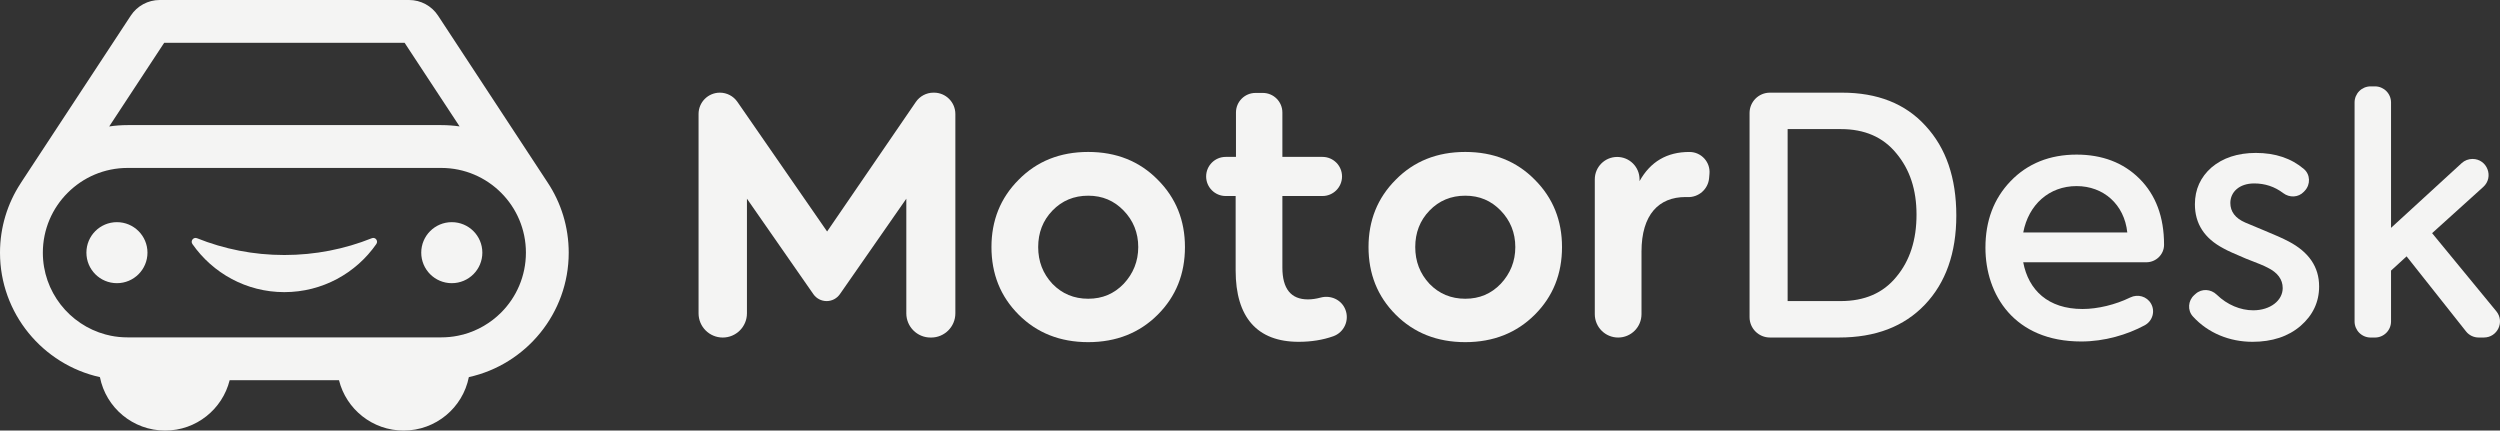 <svg viewBox="-1202.79 -1280.23 1100.55 189.54" xmlns="http://www.w3.org/2000/svg"><rect x="-1202.79" y="-1280.23" width="1100.55" height="189.54" fill="#333333" stroke="none"/><g transform="matrix(1, 0, 0, 1, 0, 0)"><g><g><path fill="#f4f4f3" d="M-1039.11-1175.36c-11.91,4.77-24.91,7.39-38.51,7.39s-26.55-2.62-38.44-7.39c-1.6-0.62-2.99,1.18-2.02,2.57&#10;&#9;&#9;&#9;&#9;c8.94,12.78,23.71,21.16,40.46,21.16c16.77,0,31.59-8.38,40.5-21.18C-1036.16-1174.2-1037.54-1176-1039.11-1175.36z"/><path fill="#f4f4f3" d="M-1003.91-1182.43c-7.43,0-13.44,6.01-13.44,13.42c0,7.43,6.01,13.44,13.44,13.44&#10;&#9;&#9;&#9;&#9;c7.45,0,13.46-6.01,13.46-13.44C-990.45-1176.42-996.46-1182.43-1003.91-1182.43z"/><path fill="#f4f4f3" d="M-1151.31-1182.43c-7.45,0-13.44,6.01-13.44,13.42c0,7.43,5.99,13.44,13.44,13.44&#10;&#9;&#9;&#9;&#9;c7.41,0,13.44-6.01,13.44-13.44C-1137.87-1176.42-1143.9-1182.43-1151.31-1182.43z"/><path fill="#f4f4f3" d="M-961.7-1199.87l-0.44-0.67l-47.81-72.81c-2.82-4.3-7.61-6.88-12.75-6.88h-109.77&#10;&#9;&#9;&#9;&#9;c-5.14,0-9.93,2.58-12.75,6.88l-47.78,72.71l-0.78,1.22c-5.7,8.76-9.01,19.23-9.01,30.43c0,26.74,18.84,49.21,43.98,54.78&#10;&#9;&#9;&#9;&#9;c0,0,0.01,0.01,0.01,0.01c2.64,13.42,14.51,23.51,28.72,23.51c13.71,0,25.22-9.43,28.39-22.16h48.13&#10;&#9;&#9;&#9;&#9;c3.17,12.73,14.73,22.16,28.44,22.16c14.22,0,26.06-10.09,28.72-23.51c0.01-0.01,0.01-0.01,0.02-0.02&#10;&#9;&#9;&#9;&#9;c25.12-5.55,43.95-28.01,43.95-54.77C-952.43-1180.39-955.82-1191-961.7-1199.87z M-1130.52-1261.38h105.85l24.2,36.8&#10;&#9;&#9;&#9;&#9;c-2.64-0.38-5.35-0.58-8.1-0.58h-138.03c-2.75,0-5.48,0.2-8.12,0.6L-1130.52-1261.38z M-982.18-1142.64&#10;&#9;&#9;&#9;&#9;c-4.55,4.55-10.29,7.94-16.66,9.67h-0.04c-0.75,0.2-1.51,0.38-2.28,0.53c-2.42,0.49-4.86,0.73-7.41,0.73h-138.03&#10;&#9;&#9;&#9;&#9;c-2.57,0-5.06-0.24-7.43-0.73c-0.78-0.16-1.57-0.35-2.33-0.55c-15.88-4.3-27.57-18.81-27.57-36c0-10.29,4.17-19.63,10.94-26.37&#10;&#9;&#9;&#9;&#9;c6.77-6.77,16.06-10.94,26.4-10.94h138.03c20.61,0,37.29,16.7,37.29,37.31C-971.28-1158.7-975.45-1149.38-982.18-1142.64z"/></g></g><g><path fill="#f4f4f3" d="M-791.61-1239.44h-0.26c-3.09,0-5.99,1.53-7.74,4.08l-39.07,57.04l-39.5-57.08&#10;&#9;&#9;&#9;c-1.75-2.53-4.63-4.04-7.71-4.04c-5.18,0-9.38,4.2-9.38,9.38v87.77c0,5.88,4.77,10.65,10.65,10.65c5.88,0,10.65-4.77,10.65-10.65&#10;&#9;&#9;&#9;v-50.47l29.24,42.02c1.33,1.91,3.51,3.05,5.84,3.05c2.33,0,4.51-1.14,5.84-3.05l29.24-42.02v50.47c0,5.88,4.77,10.65,10.65,10.65&#10;&#9;&#9;&#9;h0.29c5.88,0,10.65-4.77,10.65-10.65v-87.77C-782.23-1235.24-786.43-1239.44-791.61-1239.44z"/><path fill="#f4f4f3" d="M-723.74-1213.34c-12.4,0-22.61,4.09-30.63,12.25c-8.02,8.02-11.96,17.94-11.96,29.61&#10;&#9;&#9;&#9;c0,11.81,3.94,21.73,11.96,29.76s18.23,12.11,30.63,12.11c12.4,0,22.61-4.09,30.63-12.11c8.02-8.02,11.96-17.94,11.96-29.76&#10;&#9;&#9;&#9;c0-11.67-3.94-21.59-11.96-29.61C-701.13-1209.25-711.34-1213.34-723.74-1213.34z M-708.13-1155.28&#10;&#9;&#9;&#9;c-4.23,4.38-9.34,6.56-15.61,6.56c-6.27,0-11.52-2.19-15.75-6.56c-4.23-4.52-6.27-9.92-6.27-16.19c0-6.27,2.04-11.67,6.27-16.05&#10;&#9;&#9;&#9;c4.23-4.38,9.48-6.56,15.75-6.56c6.27,0,11.38,2.19,15.61,6.56s6.42,9.77,6.42,16.05C-701.72-1165.2-703.9-1159.8-708.13-1155.28z&#10;&#9;&#9;&#9;"/><path fill="#f4f4f3" d="M-621.45-1149.22c-1.96,0.53-3.83,0.79-5.58,0.79c-7.44,0-11.23-4.67-11.23-14v-31.51h17.65&#10;&#9;&#9;&#9;c4.75,0,8.61-3.85,8.61-8.61c0-4.75-3.85-8.61-8.61-8.61h-17.65v-19.55c0-4.75-3.85-8.61-8.61-8.61h-3.21&#10;&#9;&#9;&#9;c-4.75,0-8.61,3.85-8.61,8.61v19.55h-4.52c-4.75,0-8.61,3.85-8.61,8.61c0,4.75,3.85,8.61,8.61,8.61h4.38v32.82&#10;&#9;&#9;&#9;c0,20.57,9.48,31.36,27.71,31.36c5.62,0,10.69-0.82,15.28-2.45c4.72-1.68,7.14-6.93,5.36-11.62&#10;&#9;&#9;&#9;C-612.14-1148.23-616.9-1150.45-621.45-1149.22z"/><path fill="#f4f4f3" d="M-557.75-1213.34c-12.4,0-22.61,4.09-30.63,12.25c-8.02,8.02-11.96,17.94-11.96,29.61&#10;&#9;&#9;&#9;c0,11.81,3.94,21.73,11.96,29.76s18.23,12.11,30.63,12.11c12.4,0,22.61-4.09,30.63-12.11s11.96-17.94,11.96-29.76&#10;&#9;&#9;&#9;c0-11.67-3.94-21.59-11.96-29.61C-535.14-1209.25-545.35-1213.34-557.75-1213.34z M-542.14-1155.28&#10;&#9;&#9;&#9;c-4.23,4.38-9.34,6.56-15.61,6.56c-6.27,0-11.52-2.19-15.75-6.56c-4.23-4.52-6.27-9.92-6.27-16.19c0-6.27,2.04-11.67,6.27-16.05&#10;&#9;&#9;&#9;c4.23-4.38,9.48-6.56,15.75-6.56c6.27,0,11.38,2.19,15.61,6.56c4.23,4.38,6.42,9.77,6.42,16.05&#10;&#9;&#9;&#9;C-535.72-1165.2-537.91-1159.8-542.14-1155.28z"/><path fill="#f4f4f3" d="M-459.05-1213.33l-0.1,0c-9.77,0-17.07,4.23-21.88,12.84v-0.8c0-5.44-4.41-9.85-9.85-9.85l0,0&#10;&#9;&#9;&#9;c-5.44,0-9.85,4.41-9.85,9.85v59.37c0,5.68,4.6,10.28,10.28,10.28c5.68,0,10.28-4.6,10.28-10.28v-27.5&#10;&#9;&#9;&#9;c0-16.48,7.73-24.07,19.4-24.07c0.29,0,0.58,0.01,0.87,0.02c4.88,0.19,9.06-3.47,9.49-8.33l0.16-1.86&#10;&#9;&#9;&#9;C-449.76-1208.86-453.84-1213.33-459.05-1213.33z"/><path fill="#f4f4f3" d="M-391.91-1239.44h-31.73c-4.95,0-8.96,4.01-8.96,8.96v89.87c0,4.95,4.01,8.96,8.96,8.96h30.42&#10;&#9;&#9;&#9;c16.04,0,28.59-4.81,37.78-14.44c9.19-9.63,13.86-22.76,13.86-39.24c0-16.63-4.52-29.76-13.57-39.53&#10;&#9;&#9;&#9;C-364.05-1234.63-376.3-1239.44-391.91-1239.44z M-367.99-1158.34c-5.83,7.15-14,10.65-24.51,10.65h-23.34v-75.71h23.48&#10;&#9;&#9;&#9;c10.36,0,18.53,3.5,24.36,10.65c5.98,7.15,8.9,16.04,8.9,26.99C-359.09-1174.68-362-1165.49-367.99-1158.34z"/><path fill="#f4f4f3" d="M-288.64-1212.17c-11.81,0-21.59,3.94-29.03,11.67c-7.44,7.73-11.09,17.5-11.09,29.32&#10;&#9;&#9;&#9;c0,20.71,12.69,41.28,42.16,41.28c10.29,0,20.23-2.98,27.92-7.11c3.45-1.85,4.76-6.13,2.82-9.54c-1.83-3.22-5.83-4.35-9.16-2.72&#10;&#9;&#9;&#9;c-6.44,3.15-14.26,5.07-21,5.07c-15.17,0-23.78-8.32-26.11-20.57h54.2c4.25,0,7.79-3.41,7.8-7.67c0-0.02,0-0.04,0-0.07&#10;&#9;&#9;&#9;c0-12.25-3.65-21.88-10.79-29.03C-268.07-1208.67-277.41-1212.17-288.64-1212.17z M-312.12-1177.89&#10;&#9;&#9;&#9;c2.34-12.25,11.38-20.42,23.49-20.42c11.81,0,21,8.02,22.32,20.42H-312.12z"/><path fill="#f4f4f3" d="M-195.29-1173.95c-2.48-1.31-6.12-2.92-11.08-4.96l-8.02-3.35c-4.38-1.9-6.56-4.81-6.56-8.61&#10;&#9;&#9;&#9;c0-4.81,3.94-8.61,10.5-8.61c4.8,0,9.03,1.43,12.74,4.24c2.81,2.13,6.7,2,9.12-0.57l0.42-0.45c2.57-2.73,2.46-7.12-0.38-9.55&#10;&#9;&#9;&#9;c-5.52-4.71-12.57-7.1-21.16-7.1c-8.02,0-14.59,2.19-19.55,6.42c-4.81,4.23-7.29,9.63-7.29,16.19c0,8.61,4.23,15.02,12.54,19.4&#10;&#9;&#9;&#9;c1.75,1.02,5.1,2.48,9.92,4.52c4.96,1.89,8.17,3.21,9.48,3.94c4.52,2.19,6.71,5.25,6.71,9.04c0,5.4-5.4,9.77-12.98,9.77&#10;&#9;&#9;&#9;c-5.6,0-11.45-2.4-16.06-6.88c-2.59-2.52-6.62-2.78-9.31-0.36l-0.63,0.57c-2.7,2.43-3.02,6.64-0.59,9.34&#10;&#9;&#9;&#9;c6.74,7.44,16.31,11.2,26.28,11.2c8.61,0,15.75-2.34,21.15-7c5.4-4.67,8.17-10.5,8.17-17.36&#10;&#9;&#9;&#9;C-181.86-1162.72-186.39-1169.28-195.29-1173.95z"/><path fill="#f4f4f3" d="M-103.87-1143.22l-28.26-34.37l22.52-20.34c4.81-4.34,1.74-12.33-4.74-12.33c-1.77,0-3.48,0.66-4.78,1.86&#10;&#9;&#9;&#9;l-31.08,28.48v-55.21c0-3.91-3.17-7.08-7.08-7.08h-1.89c-3.91,0-7.08,3.17-7.08,7.08v96.41c0,3.91,3.17,7.08,7.08,7.08h1.89&#10;&#9;&#9;&#9;c3.91,0,7.08-3.17,7.08-7.08v-22.39l6.85-6.27l26.17,33.05c1.34,1.7,3.39,2.68,5.55,2.68h2.31&#10;&#9;&#9;&#9;C-103.35-1131.65-100.07-1138.6-103.87-1143.22z"/></g></g></svg>